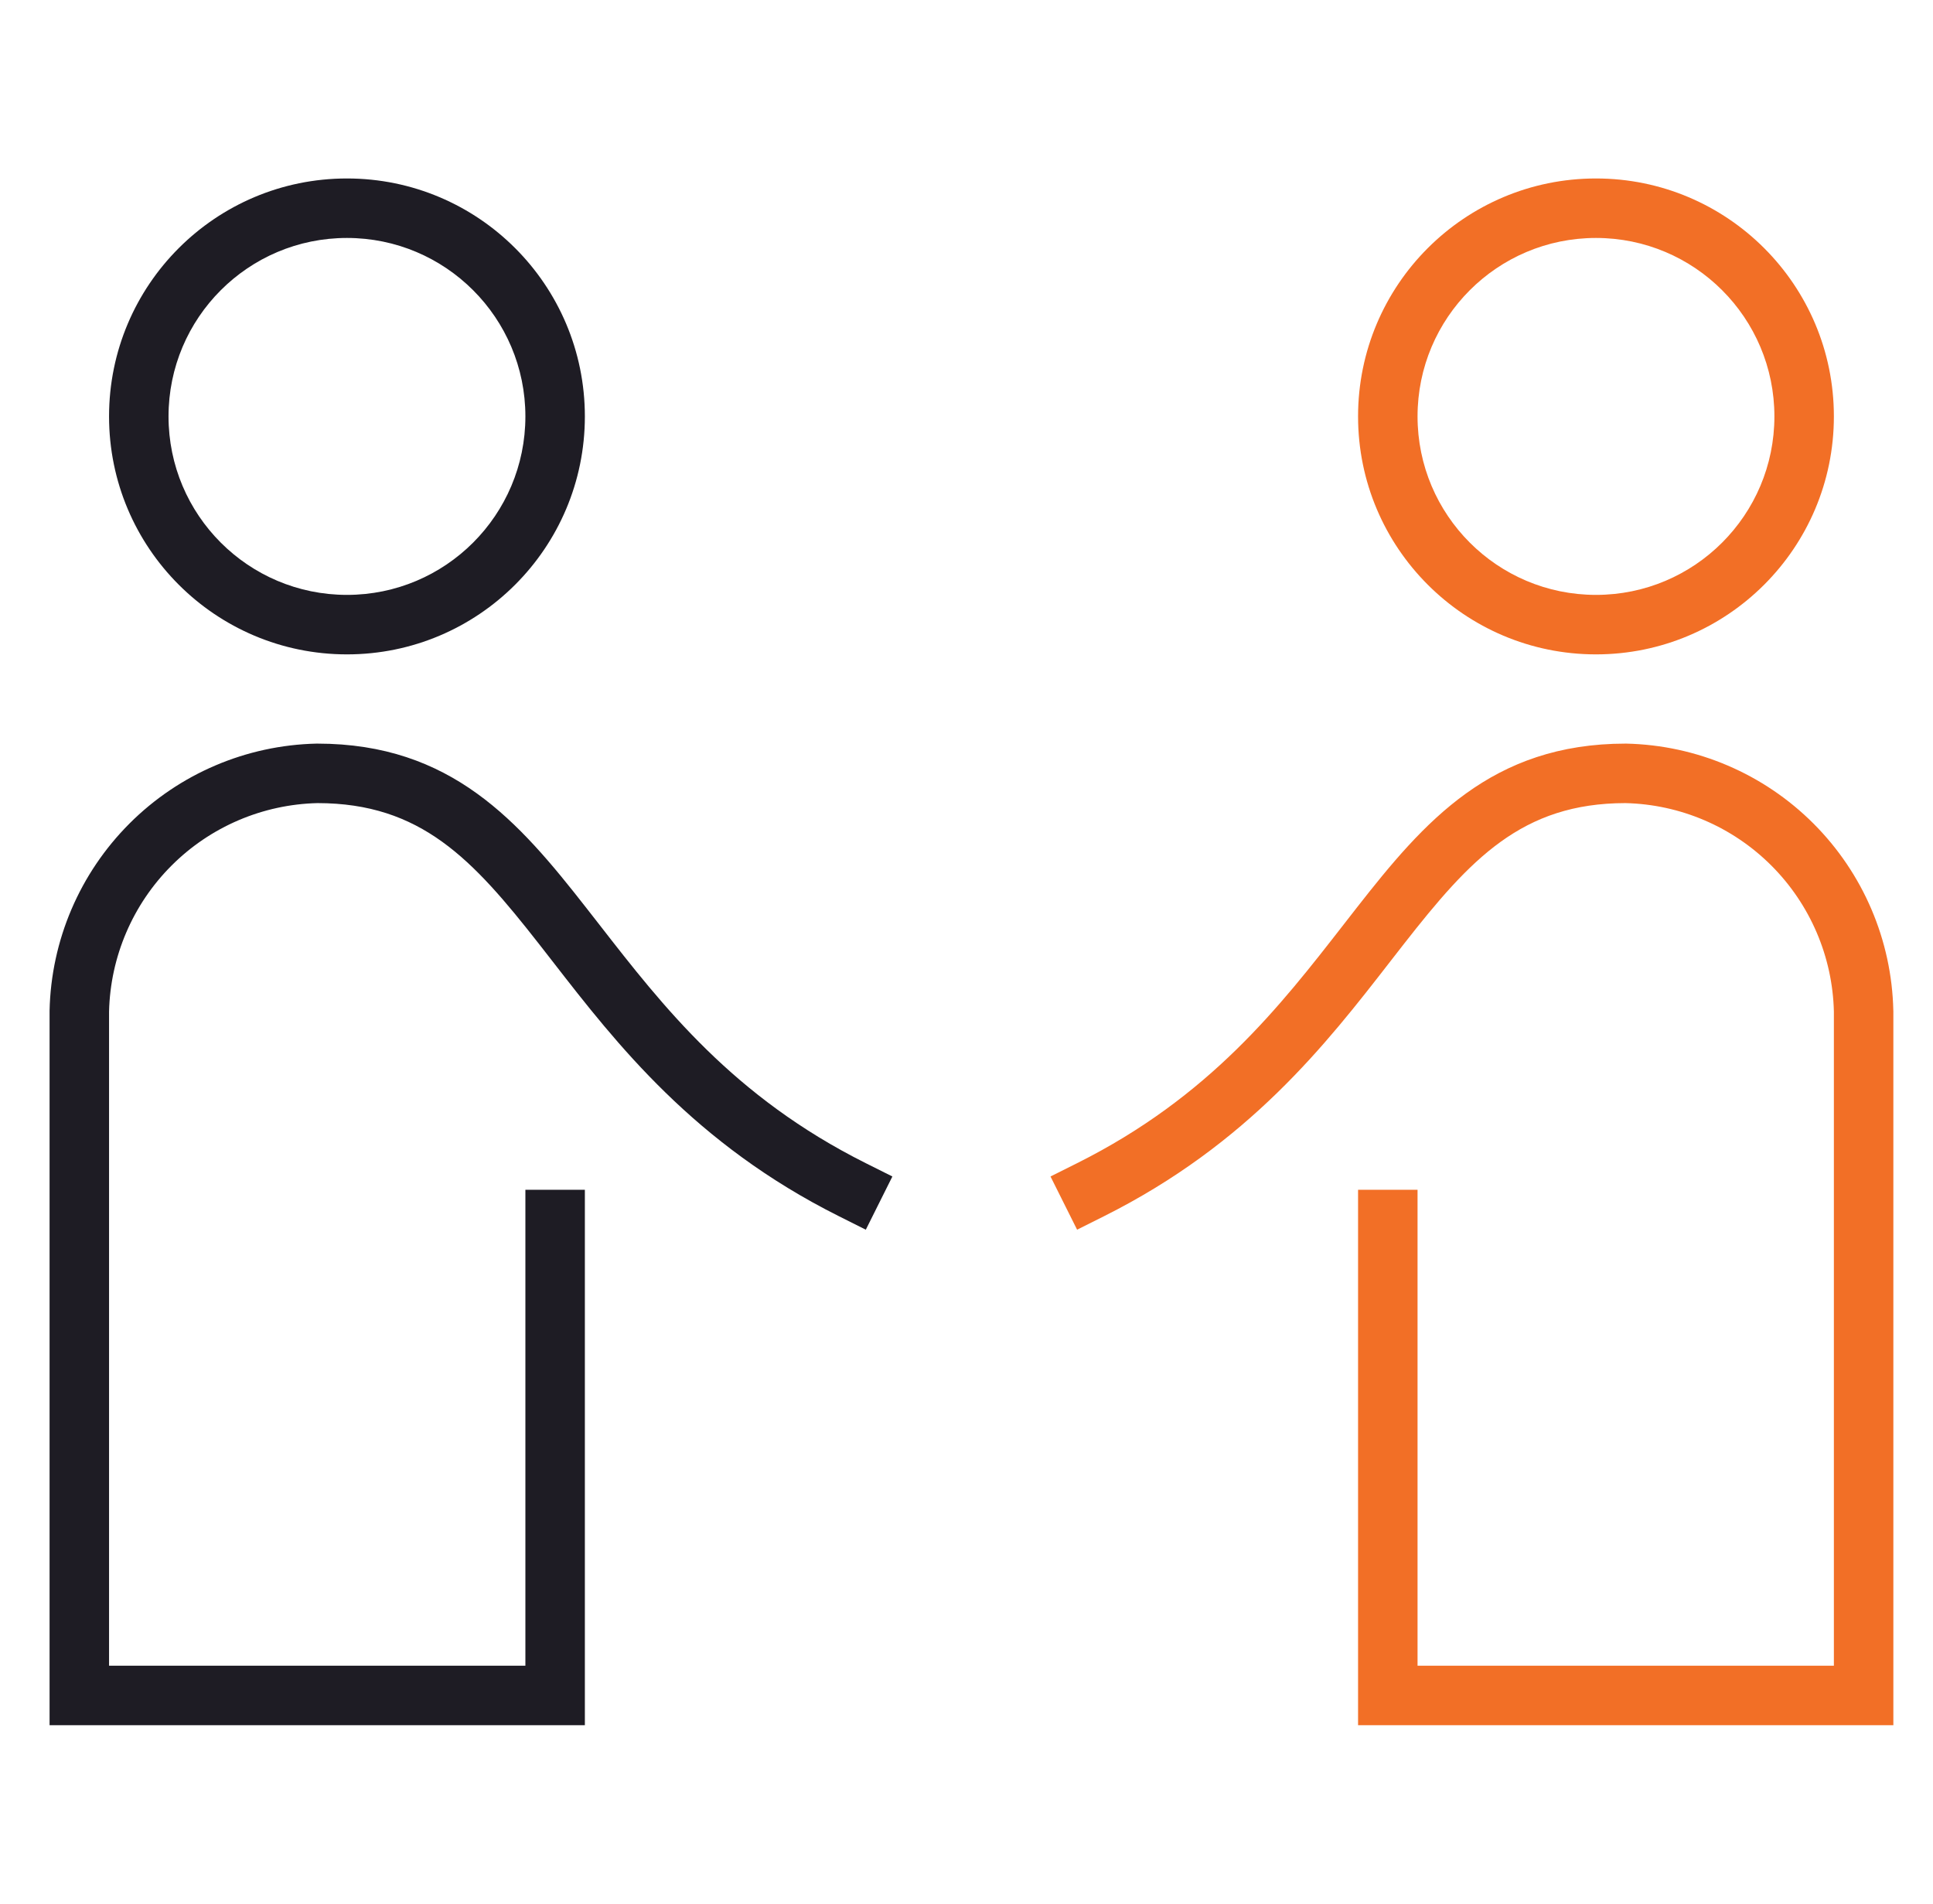 <?xml version="1.0" encoding="UTF-8"?> <svg xmlns="http://www.w3.org/2000/svg" width="65" height="64" viewBox="0 0 65 64" fill="none"><g id="Join"><g id="Vector"><path fill-rule="evenodd" clip-rule="evenodd" d="M11.667 8C8.353 8 5.667 10.686 5.667 14C5.667 17.314 8.353 20 11.667 20C14.98 20 17.667 17.314 17.667 14C17.667 10.686 14.98 8 11.667 8ZM3.667 14C3.667 9.582 7.248 6 11.667 6C16.085 6 19.667 9.582 19.667 14C19.667 18.418 16.085 22 11.667 22C7.248 22 3.667 18.418 3.667 14Z" fill="#1E1C24"></path><path fill-rule="evenodd" clip-rule="evenodd" d="M10.656 25H10.667C15.182 25 17.447 27.624 19.704 30.509C19.853 30.699 20.002 30.891 20.153 31.084C22.294 33.837 24.658 36.878 29.114 39.106L30.008 39.553L29.114 41.342L28.22 40.894C23.346 38.458 20.733 35.093 18.593 32.337C18.436 32.135 18.282 31.936 18.129 31.741C15.889 28.879 14.155 27.004 10.678 27C8.832 27.043 7.073 27.795 5.768 29.101C4.462 30.407 3.71 32.165 3.667 34.011V56H17.667V40H19.667V58H1.667V33.989L1.667 33.978C1.718 31.613 2.681 29.36 4.354 27.687C6.026 26.014 8.28 25.052 10.645 25L10.656 25Z" fill="#1E1C24"></path><path fill-rule="evenodd" clip-rule="evenodd" d="M53.667 8C50.353 8 47.667 10.686 47.667 14C47.667 17.314 50.353 20 53.667 20C56.98 20 59.667 17.314 59.667 14C59.667 10.686 56.98 8 53.667 8ZM45.667 14C45.667 9.582 49.248 6 53.667 6C58.085 6 61.667 9.582 61.667 14C61.667 18.418 58.085 22 53.667 22C49.248 22 45.667 18.418 45.667 14Z" fill="#F26F26"></path><path fill-rule="evenodd" clip-rule="evenodd" d="M46.74 32.337C44.601 35.093 41.987 38.458 37.114 40.894L36.219 41.342L35.325 39.553L36.219 39.106C40.675 36.878 43.04 33.837 45.181 31.084C45.331 30.891 45.48 30.699 45.629 30.509C47.887 27.624 50.152 25 54.667 25H54.678L54.688 25C57.053 25.052 59.307 26.014 60.98 27.687C62.653 29.36 63.615 31.613 63.666 33.978L63.667 33.989V58H45.667V40H47.667V56H61.667V34.011C61.624 32.165 60.871 30.407 59.566 29.101C58.26 27.795 56.502 27.043 54.656 27C51.178 27.004 49.444 28.879 47.204 31.741C47.052 31.936 46.897 32.135 46.74 32.337Z" fill="#F26F26"></path></g></g></svg> 